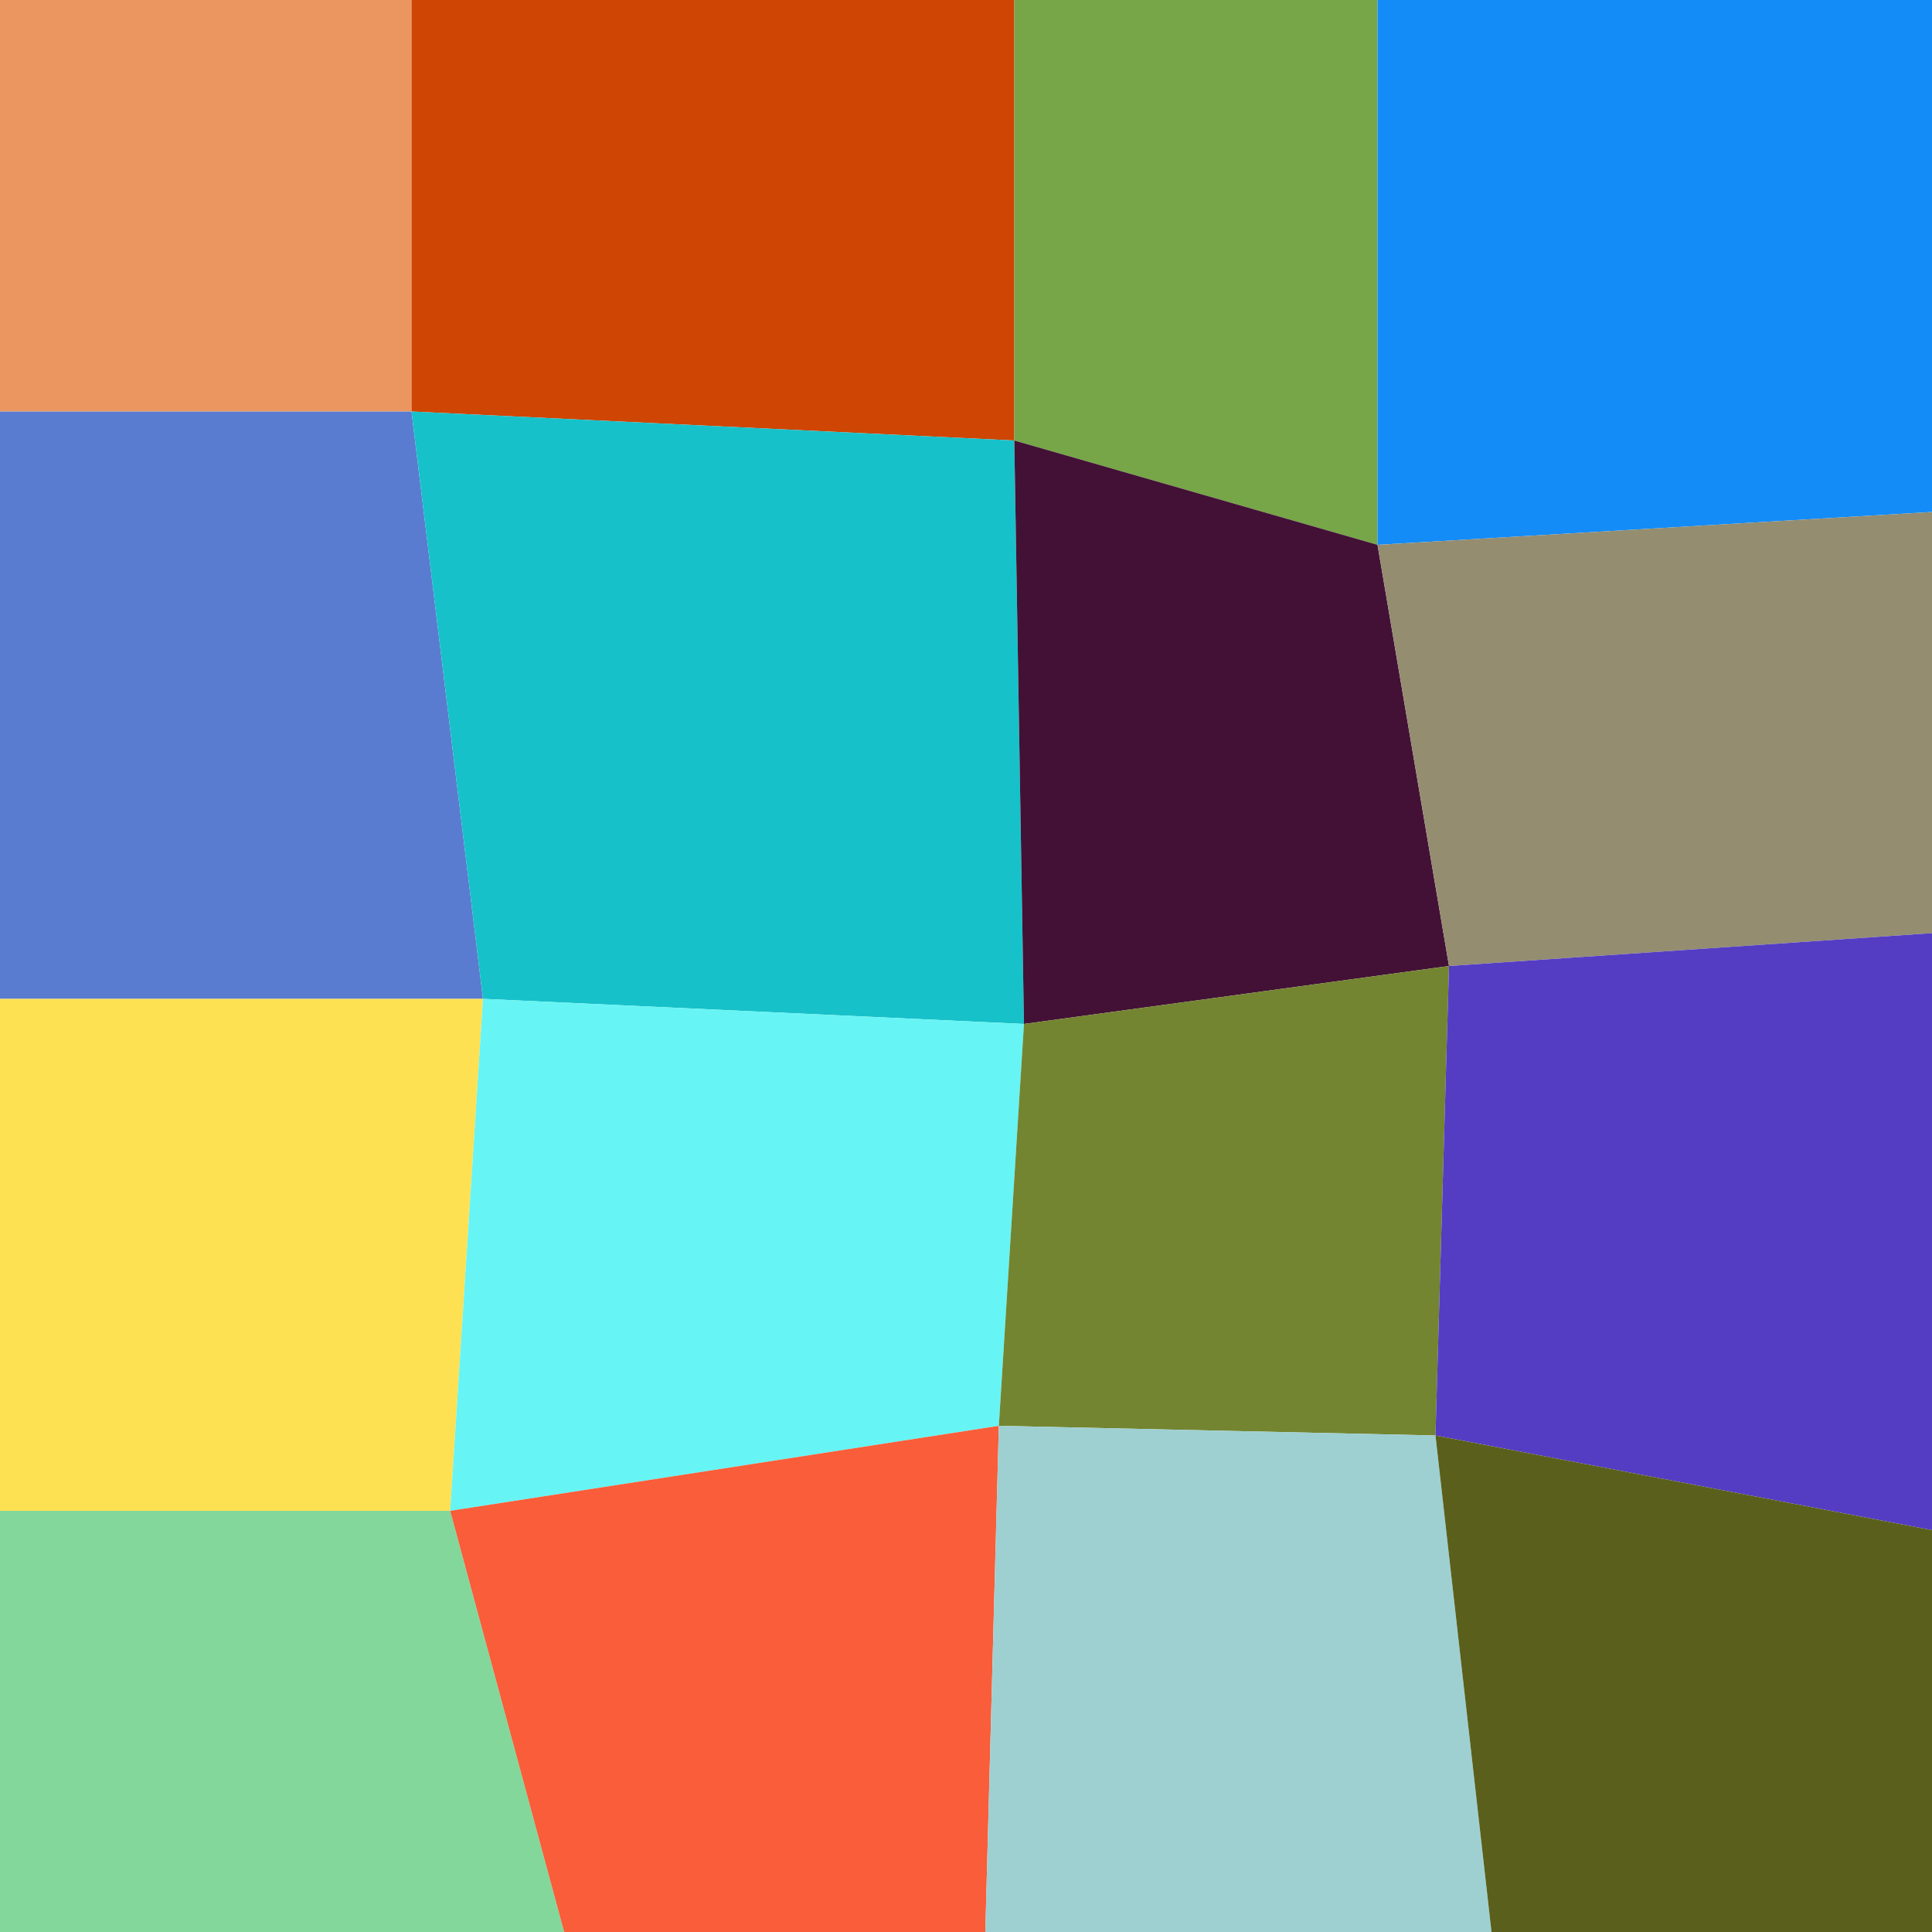 <svg xmlns="http://www.w3.org/2000/svg" width="1000" height="1000" viewBox="0 0 1000 1000"><polyline points="0 0 213 0 213 213 0 213" stroke-linejoin="round" stroke-linecap="round" fill="#EB9661" stroke="#000000" stroke-width="0" /><polyline points="213 0 525 0 525 228 213 213" stroke-linejoin="round" stroke-linecap="round" fill="#CF4503" stroke="#000000" stroke-width="0" /><polyline points="525 0 713 0 713 282 525 228" stroke-linejoin="round" stroke-linecap="round" fill="#76A647" stroke="#000000" stroke-width="0" /><polyline points="713 0 1000 0 1000 265 713 282" stroke-linejoin="round" stroke-linecap="round" fill="#138CF8" stroke="#000000" stroke-width="0" /><polyline points="0 213 213 213 250 517 0 517" stroke-linejoin="round" stroke-linecap="round" fill="#597CD0" stroke="#000000" stroke-width="0" /><polyline points="213 213 525 228 530 530 250 517" stroke-linejoin="round" stroke-linecap="round" fill="#17C1C9" stroke="#000000" stroke-width="0" /><polyline points="525 228 713 282 750 500 530 530" stroke-linejoin="round" stroke-linecap="round" fill="#431136" stroke="#000000" stroke-width="0" /><polyline points="713 282 1000 265 1000 483 750 500" stroke-linejoin="round" stroke-linecap="round" fill="#948D70" stroke="#000000" stroke-width="0" /><polyline points="0 517 250 517 233 782 0 782" stroke-linejoin="round" stroke-linecap="round" fill="#FDE153" stroke="#000000" stroke-width="0" /><polyline points="250 517 530 530 517 738 233 782" stroke-linejoin="round" stroke-linecap="round" fill="#67F4F4" stroke="#000000" stroke-width="0" /><polyline points="530 530 750 500 743 743 517 738" stroke-linejoin="round" stroke-linecap="round" fill="#738530" stroke="#000000" stroke-width="0" /><polyline points="750 500 1000 483 1000 792 743 743" stroke-linejoin="round" stroke-linecap="round" fill="#543DC3" stroke="#000000" stroke-width="0" /><polyline points="0 782 233 782 292 1000 0 1002" stroke-linejoin="round" stroke-linecap="round" fill="#83D79B" stroke="#000000" stroke-width="0" /><polyline points="233 782 517 738 510 1000 292 1000" stroke-linejoin="round" stroke-linecap="round" fill="#F95D39" stroke="#000000" stroke-width="0" /><polyline points="517 738 743 743 772 1000 510 1000" stroke-linejoin="round" stroke-linecap="round" fill="#9ED0D2" stroke="#000000" stroke-width="0" /><polyline points="743 743 1000 792 1000 1000 772 1000" stroke-linejoin="round" stroke-linecap="round" fill="#5A601B" stroke="#000000" stroke-width="0" /></svg>